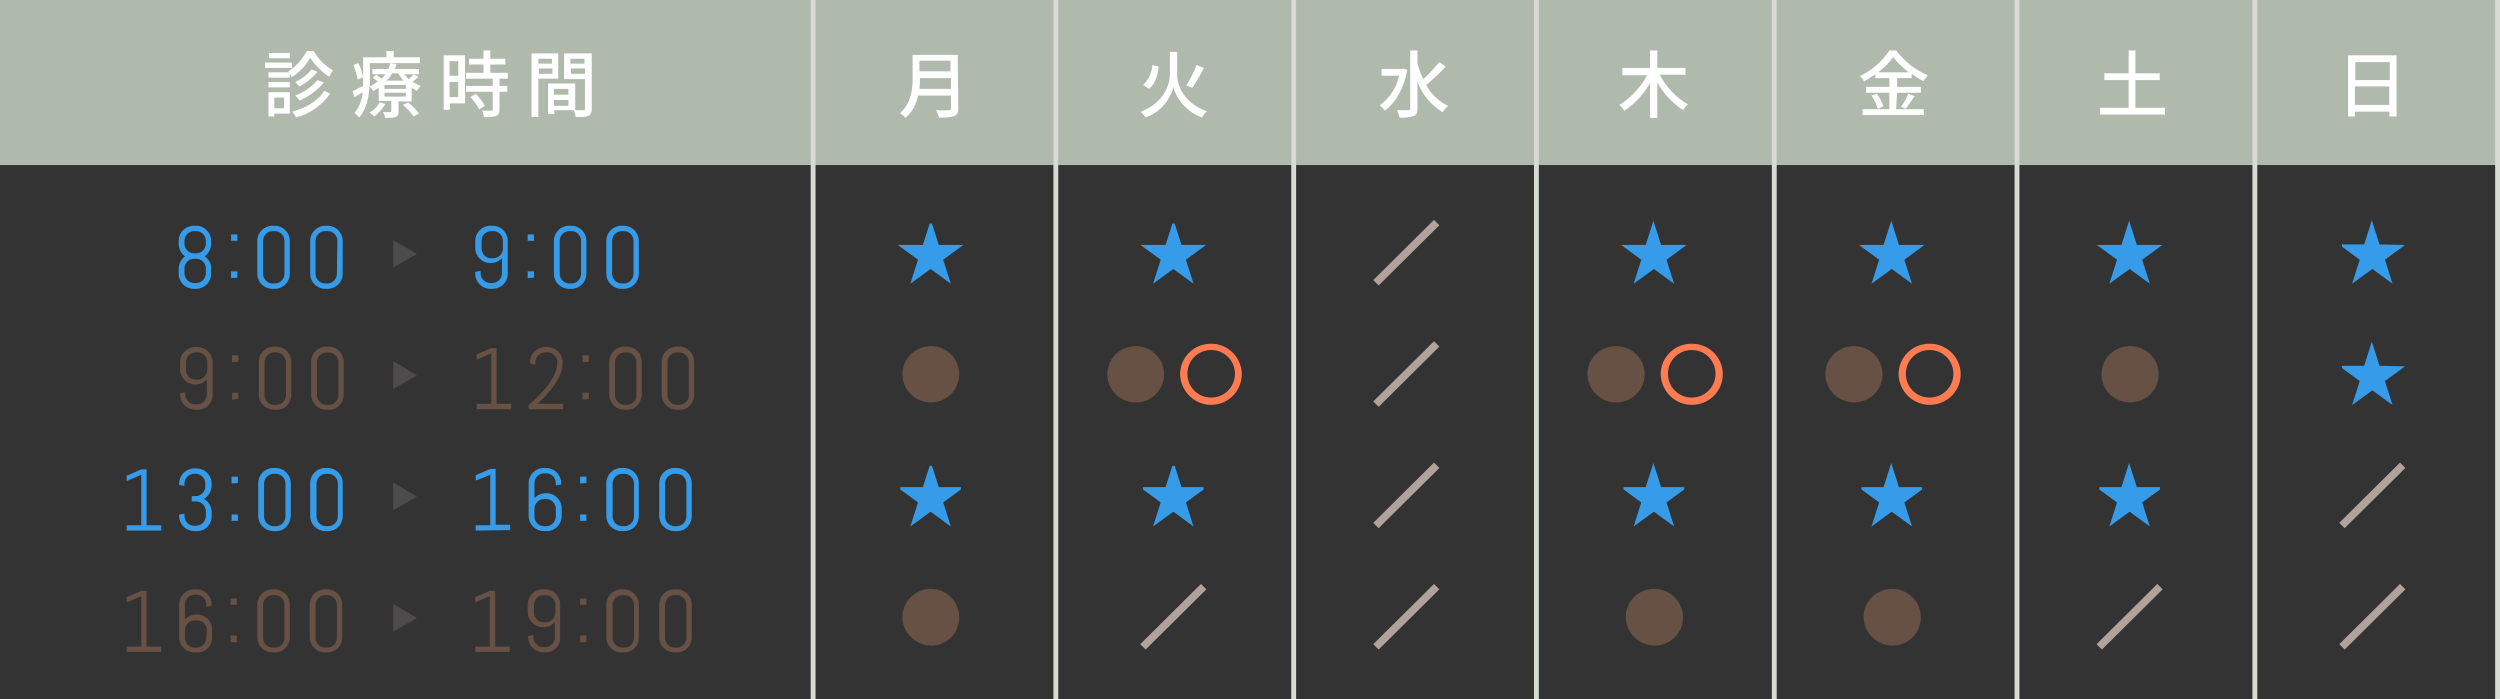 <?xml version="1.0" encoding="utf-8"?>
<!-- Generator: Adobe Illustrator 26.3.1, SVG Export Plug-In . SVG Version: 6.00 Build 0)  -->
<svg version="1.1" id="レイヤー_1" xmlns="http://www.w3.org/2000/svg" xmlns:xlink="http://www.w3.org/1999/xlink" x="0px"
	 y="0px" viewBox="0 0 515 144" style="enable-background:new 0 0 515 144;" xml:space="preserve">
<rect x="0" y="0" width="515" height="144" fill="#333333" stroke="none"/>
<style type="text/css">
	.st0{fill:#AFB9AC;}
	.st1{fill:#369CEA;}
	.st2{fill:#675044;}
	.st3{opacity:0.5;fill:#6A6567;enable-background:new    ;}
	.st4{fill:#369CEA;stroke:#369CEA;stroke-width:0.5;stroke-miterlimit:10;}
	.st5{fill:#B1A39C;stroke:#B1A39C;stroke-miterlimit:10;}
	.st6{fill:#FF7C53;stroke:#FF7C53;stroke-miterlimit:10;}
	.st7{fill:#FFFFFF;}
	.st8{fill:#D7DBD4;}
</style>
<g id="レイヤー_2_00000157999021023196494710000017969628342105958784_">
	<g id="header">
		<rect class="st0" width="515" height="34"/>
		<path class="st1" d="M40.4,59.5h-0.5c-1.7,0-3.1-1.4-3.1-3.1v-1c0-1,0.5-2,1.3-2.6c-0.8-0.6-1.3-1.5-1.3-2.6v-0.6
			c0-1.7,1.4-3.1,3.1-3.1h0.5c1.7,0,3.1,1.4,3.1,3.1v0.6c0,1-0.5,2-1.3,2.6c0.8,0.6,1.4,1.5,1.3,2.6v1
			C43.5,58.1,42.1,59.5,40.4,59.5z M42.4,49.6c0-1.1-0.9-2-2-2H40c-1.1,0-2,0.9-2,2v0.6c0,1.1,0.9,2,2,2h0.4c1.1,0,2-0.9,2-2V49.6z
			 M42.4,55.3c0-1.1-0.9-2-2-2H40c-1.1,0-2,0.9-2,2v1c0,1.1,0.9,2,2,2h0.4c1.1,0,2-0.9,2-2V55.3z"/>
		<path class="st1" d="M47.6,49.6v-1.3h1.3v1.3H47.6z M47.6,57.3v-1.4h1.3v1.3L47.6,57.3z"/>
		<path class="st1" d="M56.6,59.5h-0.5c-1.7,0-3.1-1.4-3.1-3.1v-6.8c0-1.7,1.4-3.1,3.1-3.1h0.5c1.7,0,3.1,1.4,3.1,3.1v6.8
			C59.7,58.1,58.3,59.5,56.6,59.5z M58.6,49.6c0-1.1-0.9-2-2-2h-0.4c-1.1,0-2,0.9-2,2v6.8c0,1.1,0.9,2,2,2h0.4c1.1,0,2-0.9,2-2V49.6
			z"/>
		<path class="st1" d="M67.5,59.5h-0.5c-1.7,0-3.1-1.4-3.1-3.1v-6.8c0-1.7,1.4-3.1,3.1-3.1h0.5c1.7,0,3.1,1.4,3.1,3.1v6.8
			C70.6,58.1,69.2,59.5,67.5,59.5z M69.5,49.6c0-1.1-0.9-2-2-2H67c-1.1,0-2,0.9-2,2v6.8c0,1.1,0.9,2,2,2h0.4c1.1,0,2-0.9,2-2
			L69.5,49.6z"/>
		<path class="st1" d="M101.6,59.5H101c-1.7,0-3.1-1.4-3.1-3.1V56l1.1-0.2v0.5c0,1.1,0.9,2,2,2h0.4c1.1,0,2-0.9,2-2v-3.1
			c-0.6,0.6-1.4,1-2.3,1H101c-1.7,0-3.1-1.4-3.1-3.1v-1.5c0-1.7,1.4-3.1,3.1-3.1h0.5c1.7,0,3.1,1.4,3.1,3.1v6.8
			C104.6,58.1,103.3,59.4,101.6,59.5z M103.6,49.6c0-1.1-0.9-2-2-2h-0.4c-1.1,0-2,0.9-2,2v1.6c0,1.1,0.9,2,2,2h0.4c1.1,0,2-0.9,2-2
			V49.6z"/>
		<path class="st1" d="M108.7,49.6v-1.3h1.3v1.3H108.7z M108.7,57.3v-1.4h1.3v1.3L108.7,57.3z"/>
		<path class="st1" d="M117.7,59.5h-0.5c-1.7,0-3.1-1.4-3.1-3.1v-6.8c0-1.7,1.4-3.1,3.1-3.1h0.5c1.7,0,3.1,1.4,3.1,3.1v6.8
			C120.8,58.1,119.4,59.5,117.7,59.5z M119.7,49.6c0-1.1-0.9-2-2-2h-0.4c-1.1,0-2,0.9-2,2v6.8c0,1.1,0.9,2,2,2h0.4c1.1,0,2-0.9,2-2
			V49.6z"/>
		<path class="st1" d="M128.5,59.5H128c-1.7,0-3.1-1.4-3.1-3.1v-6.8c0-1.7,1.4-3.1,3.1-3.1h0.5c1.7,0,3.1,1.4,3.1,3.1v0v6.8
			C131.6,58.1,130.2,59.5,128.5,59.5z M130.5,49.6c0-1.1-0.9-2-2-2h-0.4c-1.1,0-2,0.9-2,2v6.8c0,1.1,0.9,2,2,2h0.4c1.1,0,2-0.9,2-2
			V49.6z"/>
		<path class="st2" d="M40.7,84.4h-0.5c-1.7,0-3.1-1.4-3.1-3.1V81l1.1-0.2v0.5c0,1.1,0.9,2,2,2h0.4c1.1,0,2-0.9,2-2v-3.1
			c-0.6,0.6-1.4,1-2.3,1h-0.1c-1.7,0-3.1-1.4-3.1-3.1v-1.5c0-1.7,1.4-3.1,3.1-3.1h0.5c1.7,0,3.1,1.4,3.1,3.1v6.8
			C43.8,83.1,42.4,84.5,40.7,84.4z M42.7,74.6c0-1.1-0.9-2-2-2h-0.4c-1.1,0-2,0.9-2,2v1.6c0,1.1,0.9,2,2,2h0.4c1.1,0,2-0.9,2-2V74.6
			z"/>
		<path class="st2" d="M47.8,74.6v-1.4h1.3v1.3L47.8,74.6z M47.8,82.3v-1.4h1.3v1.3L47.8,82.3z"/>
		<path class="st2" d="M56.9,84.4h-0.5c-1.7,0-3.1-1.4-3.1-3.1v-6.8c0-1.7,1.4-3.1,3.1-3.1h0.5c1.7,0,3.1,1.4,3.1,3.1v6.8
			C60,83.1,58.6,84.5,56.9,84.4z M58.9,74.6c0-1.1-0.9-2-2-2h-0.4c-1.1,0-2,0.9-2,2v6.8c0,1.1,0.9,2,2,2h0.4c1.1,0,2-0.9,2-2V74.6z"
			/>
		<path class="st2" d="M67.7,84.4h-0.5c-1.7,0-3.1-1.4-3.1-3.1v-6.8c0-1.7,1.4-3.1,3.1-3.1h0.5c1.7,0,3.1,1.4,3.1,3.1v6.8
			C70.8,83.1,69.4,84.5,67.7,84.4z M69.7,74.6c0-1.1-0.9-2-2-2h-0.4c-1.1,0-2,0.9-2,2v6.8c0,1.1,0.9,2,2,2h0.4c1.1,0,2-0.9,2-2V74.6
			z"/>
		<path class="st2" d="M98.2,84.3v-1.1h3V72.8l-3,1.3v-1.1l3-1.3h1.1v11.5h3v1.1L98.2,84.3z"/>
		<path class="st2" d="M112.3,72.6c-1.1,0-2,0.9-2,2v0.5l-1.1-0.2v-0.3c0-1.7,1.4-3.1,3.1-3.1h0.5c1.7,0,3.1,1.4,3.1,3.1
			c0,0.1,0,0.2,0,0.2c0,4-5.2,8.4-5.2,8.4h5.3v1.1h-7.1v-0.9c0,0,5.9-4.6,5.9-8.6c0.1-1.1-0.7-2.1-1.8-2.2c-0.1,0-0.1,0-0.2,0
			L112.3,72.6z"/>
		<path class="st2" d="M120,74.6v-1.4h1.3v1.3L120,74.6z M120,82.3v-1.4h1.3v1.3L120,82.3z"/>
		<path class="st2" d="M129.1,84.4h-0.5c-1.7,0-3.1-1.4-3.1-3.1v-6.8c0-1.7,1.4-3.1,3.1-3.1h0.5c1.7,0,3.1,1.4,3.1,3.1c0,0,0,0,0,0
			v6.8C132.1,83.1,130.8,84.5,129.1,84.4z M131.1,74.6c0-1.1-0.9-2-2-2h-0.4c-1.1,0-2,0.9-2,2v6.8c0,1.1,0.9,2,2,2h0.4
			c1.1,0,2-0.9,2-2L131.1,74.6z"/>
		<path class="st2" d="M139.9,84.4h-0.5c-1.7,0-3.1-1.4-3.1-3.1c0,0,0,0,0,0v-6.8c0-1.7,1.4-3.1,3.1-3.1l0,0h0.5
			c1.7,0,3.1,1.4,3.1,3.1c0,0,0,0,0,0v6.8C143,83.1,141.6,84.5,139.9,84.4z M141.9,74.6c0-1.1-0.9-2-2-2h-0.4c-1.1,0-2,0.9-2,2v6.8
			c0,1.1,0.9,2,2,2h0.4c1.1,0,2-0.9,2-2V74.6z"/>
		<path class="st1" d="M26.1,109.3v-1.1h3V97.8l-3,1.3v-1.1l3-1.3h1.1v11.5h3v1.1L26.1,109.3z"/>
		<path class="st1" d="M40.5,109.4H40c-1.7,0-3.1-1.4-3.1-3.1V106l1.1-0.2v0.5c0,1.1,0.9,2,2,2h0.4c1.1,0,2-0.9,2-2v-1
			c0-1.1-0.9-2-2-2h-0.9v-1.1h0.8c1.1,0,2-0.9,2-2v-0.6c0-1.1-0.9-2-2-2H40c-1.1,0-2,0.9-2,2v0.5l-1.1-0.2v-0.3
			c0-1.7,1.4-3.1,3.1-3.1h0.5c1.7,0,3.1,1.4,3.1,3.1v0.4c0,1.1-0.6,2.2-1.6,2.8c1,0.5,1.6,1.6,1.6,2.7v0.9
			C43.6,108.1,42.2,109.5,40.5,109.4C40.5,109.5,40.5,109.5,40.5,109.4z"/>
		<path class="st1" d="M47.7,99.6v-1.4H49v1.3L47.7,99.6z M47.7,107.3v-1.3H49v1.3H47.7z"/>
		<path class="st1" d="M56.8,109.4h-0.5c-1.7,0-3.1-1.4-3.1-3.1v-6.8c0-1.7,1.4-3.1,3.1-3.1h0.5c1.7,0,3.1,1.4,3.1,3.1v6.8
			C59.8,108.1,58.5,109.5,56.8,109.4z M58.8,99.6c0-1.1-0.9-2-2-2h-0.4c-1.1,0-2,0.9-2,2v6.8c0,1.1,0.9,2,2,2h0.4c1.1,0,2-0.9,2-2
			V99.6z"/>
		<path class="st1" d="M67.6,109.4H67c-1.7,0-3.1-1.4-3.1-3.1v-6.8c0-1.7,1.4-3.1,3.1-3.1h0.5c1.7,0,3.1,1.4,3.1,3.1v6.8
			C70.6,108.1,69.3,109.4,67.6,109.4z M69.6,99.6c0-1.1-0.9-2-2-2h-0.4c-1.1,0-2,0.9-2,2v6.8c0,1.1,0.9,2,2,2h0.4c1.1,0,2-0.9,2-2
			V99.6z"/>
		<path class="st1" d="M98,109.3v-1.1h3V97.8L98,99v-1.1l3-1.3h1.1v11.5h3v1.1L98,109.3z"/>
		<path class="st1" d="M112.5,109.4H112c-1.7,0-3.1-1.4-3.1-3.1v-6.8c0-1.7,1.4-3.1,3.1-3.1h0.5c1.7,0,3.1,1.4,3.1,3.1v0.3l-1.1,0.2
			v-0.5c0-1.1-0.9-2-2-2h-0.4c-1.1,0-2,0.9-2,2v3.1c0.6-0.6,1.4-1,2.3-1h0.2c1.7,0,3.1,1.4,3.1,3.1v1.6
			C115.7,108.1,114.2,109.5,112.5,109.4z M114.5,104.8c0-1.1-0.9-2-2-2h-0.4c-1.1,0-2,0.9-2,2v1.6c0,1.1,0.9,2,2,2h0.4
			c1.1,0,2-0.9,2-2V104.8z"/>
		<path class="st1" d="M119.5,99.6v-1.4h1.3v1.3L119.5,99.6z M119.5,107.3v-1.3h1.3v1.3H119.5z"/>
		<path class="st1" d="M128.6,109.4H128c-1.7,0-3.1-1.4-3.1-3.1v-6.8c0-1.7,1.4-3.1,3.1-3.1h0.5c1.7,0,3.1,1.4,3.1,3.1c0,0,0,0,0,0
			v6.8C131.6,108.1,130.3,109.4,128.6,109.4z M130.6,99.6c0-1.1-0.9-2-2-2h-0.4c-1.1,0-2,0.9-2,2v6.8c0,1.1,0.9,2,2,2h0.4
			c1.1,0,2-0.9,2-2V99.6z"/>
		<path class="st1" d="M139.4,109.4h-0.5c-1.7,0-3.1-1.4-3.1-3.1c0,0,0,0,0,0v-6.8c0-1.7,1.4-3.1,3.1-3.1l0,0h0.5
			c1.7,0,3.1,1.4,3.1,3.1c0,0,0,0,0,0v6.8C142.5,108.1,141.1,109.5,139.4,109.4z M141.4,99.6c0-1.1-0.9-2-2-2H139c-1.1,0-2,0.9-2,2
			v6.8c0,1.1,0.9,2,2,2h0.4c1.1,0,2-0.9,2-2V99.6z"/>
		<path class="st2" d="M26.1,134.3v-1.1h3v-10.4l-3,1.3v-1.1l3-1.3h1.1v11.5h3v1.1H26.1z"/>
		<path class="st2" d="M40.6,134.4H40c-1.7,0-3.1-1.4-3.1-3.1l0,0v-6.8c0-1.7,1.4-3.1,3.1-3.1h0.5c1.7,0,3.1,1.4,3.1,3.1v0.3
			l-1.1,0.2v-0.5c0-1.1-0.9-2-2-2h-0.4c-1.1,0-2,0.9-2,2v3.1c0.6-0.6,1.4-1,2.3-1h0.2c1.7,0,3.1,1.4,3.1,3.1l0,0v1.6
			C43.7,133.1,42.3,134.5,40.6,134.4z M42.6,129.8c0-1.1-0.9-2-2-2h-0.5c-1.1,0-2,0.9-2,2v1.6c0,1.1,0.9,2,2,2h0.4c1.1,0,2-0.9,2-2
			L42.6,129.8z"/>
		<path class="st2" d="M47.5,124.6v-1.3h1.3v1.3H47.5z M47.5,132.3v-1.4h1.3v1.4H47.5z"/>
		<path class="st2" d="M56.6,134.4h-0.5c-1.7,0-3.1-1.4-3.1-3.1l0,0v-6.8c0-1.7,1.4-3.1,3.1-3.1h0.5c1.7,0,3.1,1.4,3.1,3.1v6.8
			C59.7,133.1,58.3,134.4,56.6,134.4L56.6,134.4z M58.6,124.6c0-1.1-0.9-2-2-2h-0.4c-1.1,0-2,0.9-2,2v6.8c0,1.1,0.9,2,2,2h0.4
			c1.1,0,2-0.9,2-2V124.6z"/>
		<path class="st2" d="M67.4,134.4h-0.5c-1.7,0-3.1-1.4-3.1-3.1l0,0v-6.8c0-1.7,1.4-3.1,3.1-3.1h0.5c1.7,0,3.1,1.4,3.1,3.1v6.8
			C70.5,133.1,69.1,134.4,67.4,134.4C67.4,134.4,67.4,134.4,67.4,134.4z M69.4,124.6c0-1.1-0.9-2-2-2H67c-1.1,0-2,0.9-2,2v6.8
			c0,1.1,0.9,2,2,2h0.4c1.1,0,2-0.9,2-2V124.6z"/>
		<path class="st2" d="M97.9,134.3v-1.1h3v-10.4l-3,1.3v-1.1l3-1.3h1.1v11.5h3v1.1H97.9z"/>
		<path class="st2" d="M112.4,134.4h-0.5c-1.7,0-3.1-1.4-3.1-3.1l0,0V131l1.1-0.2v0.5c0,1.1,0.9,2,2,2h0.4c1.1,0,2-0.9,2-2v-3.1
			c-0.6,0.6-1.4,1-2.3,1h-0.2c-1.7,0-3.1-1.4-3.1-3.1v-1.6c0-1.7,1.4-3.1,3.1-3.1h0.5c1.7,0,3.1,1.4,3.1,3.1v6.8
			C115.5,133,114.1,134.4,112.4,134.4C112.4,134.4,112.4,134.4,112.4,134.4z M114.4,124.6c0-1.1-0.9-2-2-2H112c-1.1,0-2,0.9-2,2v1.6
			c0,1.1,0.9,2,2,2h0h0.4c1.1,0,2-0.9,2-2V124.6z"/>
		<path class="st2" d="M119.5,124.6v-1.3h1.3v1.3H119.5z M119.5,132.3v-1.4h1.3v1.4H119.5z"/>
		<path class="st2" d="M128.6,134.4H128c-1.7,0-3.1-1.4-3.1-3.1l0,0v-6.8c0-1.7,1.4-3.1,3.1-3.1h0.5c1.7,0,3.1,1.4,3.1,3.1
			c0,0,0,0,0,0v6.8C131.6,133.1,130.3,134.4,128.6,134.4z M130.6,124.6c0-1.1-0.9-2-2-2h-0.4c-1.1,0-2,0.9-2,2v6.8c0,1.1,0.9,2,2,2
			h0.4c1.1,0,2-0.9,2-2V124.6z"/>
		<path class="st2" d="M139.4,134.4h-0.5c-1.7,0-3.1-1.4-3.1-3.1v0v-6.8c0-1.7,1.4-3.1,3.1-3.1l0,0h0.5c1.7,0,3.1,1.4,3.1,3.1
			c0,0,0,0,0,0v6.8C142.5,133.1,141.1,134.4,139.4,134.4L139.4,134.4z M141.4,124.6c0-1.1-0.9-2-2-2H139c-1.1,0-2,0.9-2,2v6.8
			c0,1.1,0.9,2,2,2h0.4c1.1,0,2-0.9,2-2V124.6z"/>
		<polygon class="st3" points="85.9,52.3 81,49.5 81,55.1 		"/>
		<polygon class="st3" points="85.9,77.3 81,74.4 81,80.1 		"/>
		<polygon class="st3" points="85.9,102.3 81,99.4 81,105.1 		"/>
		<polygon class="st3" points="85.9,127.3 81,124.4 81,130.1 		"/>
		<path class="st4" d="M197.7,50.7L197.7,50.7l-3.7,2.7l1.4,4.4l0,0l-3.7-2.7l-3.7,2.7l0,0l1.4-4.4l-3.7-2.7v0h4.6l1.4-4.4h0.1
			l1.4,4.4L197.7,50.7z"/>
		<path class="st2" d="M185.9,77.1c0-3.2,2.6-5.8,5.9-5.8c3.2,0,5.8,2.6,5.8,5.8c0,3.2-2.6,5.8-5.8,5.8
			C188.5,82.9,185.9,80.3,185.9,77.1C185.8,77.1,185.8,77.1,185.9,77.1z"/>
		<path class="st4" d="M197.7,100.7L197.7,100.7l-3.7,2.7l1.4,4.4l0,0l-3.7-2.7l-3.7,2.7l0,0l1.4-4.4l-3.7-2.7v-0.1h4.6l1.4-4.4h0.1
			l1.4,4.4H197.7z"/>
		<path class="st2" d="M185.9,127.1c0-3.2,2.6-5.8,5.9-5.8c3.2,0,5.8,2.6,5.8,5.9s-2.6,5.8-5.8,5.8
			C188.5,132.9,185.9,130.3,185.9,127.1C185.8,127.1,185.8,127.1,185.9,127.1z"/>
		<path class="st4" d="M444.7,50.7L444.7,50.7l-3.7,2.7l1.4,4.4l0,0l-3.7-2.7l-3.7,2.7l0,0l1.4-4.4l-3.7-2.7v0h4.5l1.4-4.4h0
			l1.4,4.4L444.7,50.7z"/>
		<path class="st2" d="M432.9,77.1c0-3.2,2.6-5.8,5.9-5.8s5.9,2.6,5.9,5.8c0,3.2-2.6,5.8-5.9,5.8C435.5,82.9,432.9,80.3,432.9,77.1
			C432.9,77.1,432.9,77.1,432.9,77.1z"/>
		<path class="st4" d="M444.7,100.7L444.7,100.7l-3.7,2.7l1.4,4.4l0,0l-3.7-2.7l-3.7,2.7l0,0l1.4-4.4l-3.7-2.7v-0.1h4.5l1.4-4.4h0
			l1.4,4.4H444.7z"/>
		<path class="st5" d="M444.4,121l0.4,0.4L433,133.1l-0.4-0.4L444.4,121z"/>
		<path class="st4" d="M494.7,75.7L494.7,75.7l-3.7,2.7l1.4,4.4l0,0l-3.7-2.7l-3.7,2.7l0,0l1.4-4.4l-3.7-2.7v-0.1h4.5l1.4-4.4h0
			l1.4,4.4L494.7,75.7z"/>
		<path class="st4" d="M494.7,50.7L494.7,50.7l-3.7,2.7l1.4,4.4l0,0l-3.7-2.7l-3.7,2.7l0,0l1.4-4.4l-3.7-2.7v-0.1h4.5l1.4-4.4h0
			l1.4,4.4L494.7,50.7z"/>
		<path class="st5" d="M494.4,96l0.4,0.4L483,108.1l-0.4-0.4L494.4,96z"/>
		<path class="st5" d="M494.4,121l0.4,0.4L483,133.1l-0.4-0.4L494.4,121z"/>
		<path class="st5" d="M295.4,46l0.4,0.4L284,58.1l-0.4-0.4L295.4,46z"/>
		<path class="st5" d="M295.4,71l0.4,0.4L284,83.1l-0.4-0.4L295.4,71z"/>
		<path class="st5" d="M295.4,96l0.4,0.4L284,108.1l-0.4-0.4L295.4,96z"/>
		<path class="st5" d="M295.4,121l0.4,0.4L284,133.1l-0.4-0.4L295.4,121z"/>
		<path class="st4" d="M247.7,50.7L247.7,50.7l-3.7,2.7l1.4,4.4l0,0l-3.7-2.7l-3.7,2.7l0,0l1.4-4.4l-3.7-2.7v0h4.6l1.4-4.4h0.1
			l1.4,4.4L247.7,50.7z"/>
		<path class="st2" d="M228.1,77.1c0-3.2,2.6-5.8,5.9-5.8c3.2,0,5.8,2.6,5.8,5.8c0,3.2-2.6,5.8-5.8,5.8
			C230.7,82.9,228.1,80.3,228.1,77.1C228,77.1,228,77.1,228.1,77.1z"/>
		<path class="st6" d="M243.6,77.1c0-3.2,2.6-5.8,5.9-5.8c3.2,0,5.8,2.6,5.8,5.8c0,3.2-2.6,5.8-5.8,5.8
			C246.3,82.9,243.7,80.3,243.6,77.1C243.6,77.1,243.6,77.1,243.6,77.1z M249.5,82.4c3,0,5.4-2.4,5.4-5.4c0-3-2.4-5.4-5.4-5.4
			c-3,0-5.4,2.4-5.4,5.4l0,0C244.1,80,246.5,82.4,249.5,82.4z"/>
		<path class="st4" d="M247.7,100.7L247.7,100.7l-3.7,2.7l1.4,4.4l0,0l-3.7-2.7l-3.7,2.7l0,0l1.4-4.4l-3.7-2.7v-0.1h4.6l1.4-4.4h0.1
			l1.4,4.4H247.7z"/>
		<path class="st5" d="M247.4,121l0.4,0.4L236,133.1l-0.4-0.4L247.4,121z"/>
		<path class="st4" d="M395.7,50.7L395.7,50.7l-3.7,2.7l1.4,4.4l0,0l-3.7-2.7l-3.7,2.7l0,0l1.4-4.4l-3.7-2.7v0h4.5l1.4-4.4h0
			l1.4,4.4L395.7,50.7z"/>
		<path class="st2" d="M376,77.1c0-3.2,2.6-5.8,5.9-5.8s5.9,2.6,5.9,5.8c0,3.2-2.6,5.8-5.9,5.8C378.7,82.9,376.1,80.3,376,77.1
			C376,77.1,376,77.1,376,77.1z"/>
		<path class="st6" d="M391.6,77.1c0-3.2,2.6-5.8,5.9-5.8s5.9,2.6,5.9,5.8c0,3.2-2.6,5.8-5.9,5.8C394.3,82.9,391.7,80.3,391.6,77.1
			C391.6,77.1,391.6,77.1,391.6,77.1z M397.5,82.4c3,0,5.4-2.4,5.4-5.4s-2.4-5.4-5.4-5.4c-3,0-5.4,2.4-5.4,5.4l0,0
			C392.1,80,394.5,82.4,397.5,82.4z"/>
		<path class="st4" d="M395.7,100.7L395.7,100.7l-3.7,2.7l1.4,4.4l0,0l-3.7-2.7l-3.7,2.7l0,0l1.4-4.4l-3.7-2.7v-0.1h4.5l1.4-4.4h0
			l1.4,4.4H395.7z"/>
		<path class="st2" d="M383.9,127.1c0-3.2,2.6-5.8,5.9-5.8c3.2,0,5.9,2.6,5.9,5.9c0,3.2-2.6,5.8-5.9,5.8
			C386.5,132.9,383.9,130.3,383.9,127.1C383.9,127.1,383.9,127.1,383.9,127.1z"/>
		<path class="st4" d="M346.7,50.7L346.7,50.7l-3.7,2.7l1.4,4.4l0,0l-3.7-2.7l-3.7,2.7l0,0l1.4-4.4l-3.7-2.7v0h4.5l1.4-4.4h0
			l1.4,4.4L346.7,50.7z"/>
		<path class="st2" d="M327,77.1c0-3.2,2.6-5.8,5.9-5.8s5.9,2.6,5.9,5.8c0,3.2-2.6,5.8-5.9,5.8C329.7,82.9,327.1,80.3,327,77.1
			C327,77.1,327,77.1,327,77.1z"/>
		<path class="st6" d="M342.6,77.1c0-3.2,2.6-5.8,5.9-5.8s5.9,2.6,5.9,5.8c0,3.2-2.6,5.8-5.9,5.8C345.3,82.9,342.7,80.3,342.6,77.1
			C342.6,77.1,342.6,77.1,342.6,77.1z M348.5,82.4c3,0,5.4-2.4,5.4-5.4s-2.4-5.4-5.4-5.4c-3,0-5.4,2.4-5.4,5.4l0,0
			C343.1,80,345.5,82.4,348.5,82.4z"/>
		<path class="st4" d="M346.7,100.7L346.7,100.7l-3.7,2.7l1.4,4.4l0,0l-3.7-2.7l-3.7,2.7l0,0l1.4-4.4l-3.7-2.7v-0.1h4.5l1.4-4.4h0
			l1.4,4.4H346.7z"/>
		<path class="st2" d="M334.9,127.1c0-3.2,2.6-5.8,5.9-5.8c3.2,0,5.9,2.6,5.9,5.9c0,3.2-2.6,5.8-5.9,5.8
			C337.5,132.9,334.9,130.3,334.9,127.1C334.9,127.1,334.9,127.1,334.9,127.1z"/>
		<path class="st7" d="M197.4,22.3c0,0.9-0.2,1.3-0.8,1.6c-1,0.3-2.1,0.4-3.2,0.3c-0.1-0.5-0.3-1-0.6-1.5c1.2,0.1,2.4,0,2.7,0
			s0.4-0.1,0.4-0.4v-2.6h-6.8c-0.3,1.8-1.2,3.4-2.6,4.6c-0.3-0.4-0.7-0.7-1.1-1c2.3-2,2.6-4.9,2.6-7.3v-4.7h9.3L197.4,22.3z
			 M195.9,18.3v-2.2h-6.4c0,0.7,0,1.5-0.1,2.2L195.9,18.3z M189.4,12.5v2.2h6.4v-2.2H189.4z"/>
		<path class="st7" d="M242.5,15.4c0,2,1.2,5.8,6.1,7.5c-0.4,0.4-0.7,0.8-1,1.3c-2.8-1-5-3.3-5.9-6.2c-0.8,2.9-2.9,5.2-5.7,6.2
			c-0.3-0.4-0.6-0.8-1-1.2c4.8-1.8,6-5.7,6-7.6v-4.7h1.5L242.5,15.4z M238.7,13.7c-0.2,1.8-0.7,3.6-2,4.6l-1.2-0.8
			c1.1-1.1,1.8-2.6,1.9-4.1L238.7,13.7z M248,14c-0.7,1.4-1.5,2.8-2.4,4.1l-1.2-0.5c0.8-1.3,1.5-2.7,2.1-4.2L248,14z"/>
		<path class="st7" d="M289.9,14.4c-0.7,4-2.5,6.8-4.6,8.4c-0.3-0.4-0.7-0.8-1.1-1.1c2.1-1.5,3.5-3.7,4-6.1h-3.6v-1.4h4.1l0.3-0.1
			L289.9,14.4z M297.8,13.7c-1.2,1.4-2.6,2.6-4,3.8c1,1.9,2.6,3.4,4.5,4.3c-0.4,0.4-0.8,0.8-1.1,1.3c-2.4-1.4-4.3-3.7-5.2-6.3v5.5
			c0,0.9-0.2,1.4-0.8,1.6c-0.9,0.3-1.9,0.4-2.9,0.3c-0.1-0.5-0.3-1.1-0.5-1.5c1,0,2,0,2.3,0s0.4-0.1,0.4-0.4V10.4h1.5v2.7
			c0.3,1.1,0.7,2.2,1.2,3.2c1.2-1.1,2.3-2.3,3.3-3.5L297.8,13.7z"/>
		<path class="st7" d="M341.9,15.4c1.3,2.5,3.3,4.6,5.8,6.1c-0.4,0.4-0.7,0.8-1,1.2c-2.2-1.5-4-3.4-5.3-5.7v7.3h-1.5v-7.2
			c-1.3,2.3-3.1,4.3-5.3,5.7c-0.3-0.4-0.6-0.8-1-1.2c2.4-1.5,4.4-3.6,5.7-6.1h-5.1V14h5.7v-3.6h1.5V14h5.8v1.4H341.9z"/>
		<path class="st7" d="M390.6,22.5h5.7v1.2h-12.6v-1.2h5.5v-3.4h-4.8v-1.2h4.8v-1.8h-2.9v-0.8c-0.7,0.5-1.5,1-2.3,1.5
			c-0.2-0.4-0.5-0.8-0.9-1.1c2.5-1.2,4.6-3,6.1-5.3h1.4c1.7,2.2,3.9,4,6.5,5.1c-0.3,0.4-0.6,0.8-0.9,1.2c-0.8-0.4-1.6-0.9-2.4-1.5
			v0.9h-3v1.8h4.9v1.2h-4.9L390.6,22.5z M386.6,19.3c0.6,0.8,1.1,1.7,1.4,2.6l-1.2,0.5c-0.3-1-0.7-1.9-1.3-2.7L386.6,19.3z
			 M393.2,14.9c-1.2-0.9-2.3-2-3.2-3.1c-0.9,1.2-1.9,2.2-3.1,3.1H393.2z M391.6,22c0.6-0.8,1.1-1.7,1.5-2.7l1.3,0.5
			c-0.6,0.9-1.2,1.8-1.8,2.6L391.6,22z"/>
		<path class="st7" d="M446,22.2v1.4h-13.4v-1.4h5.9v-5.7h-5v-1.4h5v-4.7h1.4v4.7h5v1.4h-5v5.7L446,22.2z"/>
		<path class="st7" d="M493.7,11.4V24h-1.5v-1h-7.1v1h-1.4V11.4H493.7z M485.2,12.8v3.7h7.1v-3.7H485.2z M492.2,21.6v-3.8h-7.1v3.8
			H492.2z"/>
		<rect x="167" class="st8" width="1" height="144"/>
		<rect x="217" class="st8" width="1" height="144"/>
		<rect x="266" class="st8" width="1" height="144"/>
		<rect x="316" class="st8" width="1" height="144"/>
		<rect x="365" class="st8" width="1" height="144"/>
		<rect x="415" class="st8" width="1" height="144"/>
		<rect x="464" class="st8" width="1" height="144"/>
		<rect x="514" class="st8" width="1" height="144"/>
		<path class="st7" d="M60.2,14h-5.6v-1.1h5.5L60.2,14z M59.7,23.4h-3.2V24h-1.2v-5h4.4V23.4z M59.7,16h-4.4v-1.1h4.4L59.7,16z
			 M55.3,16.9h4.4V18h-4.4L55.3,16.9z M59.7,12h-4.3v-1.1h4.3V12z M56.5,20.1v2.2h2v-2.2H56.5z M64.6,10.5c1,1.7,2.3,3,4,4
			c-0.3,0.4-0.5,0.8-0.8,1.3c-1.6-1-2.9-2.4-3.9-3.9c-0.9,1.6-2.2,3-3.8,4c-0.2-0.4-0.4-0.8-0.7-1.2c1.6-1,2.9-2.5,3.8-4.2
			L64.6,10.5z M68,19.3c-1.7,2.4-4.2,4.2-7,4.9c-0.2-0.4-0.5-0.8-0.8-1.2c2.9-0.8,5.3-2.2,6.6-4.3L68,19.3z M65.4,14.8
			c-1,1.2-2.3,2.3-3.7,3c-0.3-0.3-0.6-0.6-0.9-0.9c1.3-0.6,2.5-1.5,3.4-2.6L65.4,14.8z M66.7,17c-1.3,1.6-3.1,2.9-5,3.7
			c-0.3-0.4-0.5-0.7-0.9-1c1.8-0.7,3.4-1.8,4.6-3.2L66.7,17z"/>
		<path class="st7" d="M86.2,15.8c-0.4,0.4-0.7,0.7-1.2,1c0.5,0.4,1.1,0.7,1.7,0.9c-0.3,0.3-0.6,0.6-0.8,1c-0.4-0.2-0.7-0.4-1.1-0.6
			v2.8h-2.7v2.1c0,0.6-0.1,0.9-0.6,1.1c-0.7,0.2-1.4,0.2-2.1,0.2c-0.1-0.4-0.3-0.8-0.5-1.2c0.6,0,1.3,0,1.5,0s0.2,0,0.2-0.2v-2.1H78
			v-2.7c-0.4,0.2-0.7,0.5-1.1,0.6c-0.2-0.3-0.5-0.6-0.8-0.9C76,20,75.5,22.5,74,24.2c-0.3-0.3-0.6-0.7-1-0.9c1-1.2,1.6-2.7,1.7-4.3
			c-0.6,0.4-1.1,0.7-1.7,1l-0.4-1.2c0.6-0.3,1.4-0.7,2.2-1.1c0-0.4,0-0.8,0-1.1v-4.8h4.8v-1.3h1.5v1.3h5.4v1.2H76.2v3.6
			c0,0.4,0,0.8,0,1.2c0.6-0.3,1.1-0.6,1.6-1c-0.3-0.3-0.7-0.6-1-0.8l0.7-0.6c0.3,0.2,0.7,0.5,1.1,0.8c0.3-0.3,0.6-0.6,0.8-0.9h-2.7
			v-1.1H80c0.2-0.4,0.3-0.8,0.4-1.2l1.3,0.2c-0.1,0.3-0.2,0.7-0.4,1h5v1.1h-3c0.3,0.4,0.6,0.7,0.9,1c0.4-0.3,0.7-0.6,1-1L86.2,15.8z
			 M73.7,16.4c-0.2-1-0.5-2-0.9-3l1-0.4c0.5,0.9,0.8,1.9,1,2.9L73.7,16.4z M79.4,21.4c-0.6,1-1.4,1.9-2.3,2.6
			c-0.3-0.3-0.6-0.6-1-0.8c0.9-0.5,1.6-1.2,2.1-2.1L79.4,21.4z M83.6,17.5h-4.4v0.8h4.4V17.5z M83.6,19.1h-4.4v0.8h4.4V19.1z
			 M80.8,15.1c-0.3,0.5-0.7,1.1-1.2,1.5h3.5c-0.4-0.5-0.8-1-1.1-1.5L80.8,15.1z M84.1,21.1c0.8,0.7,1.6,1.4,2.2,2.3L85.2,24
			c-0.6-0.9-1.4-1.7-2.2-2.4L84.1,21.1z"/>
		<path class="st7" d="M95.8,21.3h-3.1v1.3h-1.3V11.4h4.4L95.8,21.3z M92.6,12.6v3h1.8v-3H92.6z M94.4,20v-3.1h-1.8V20H94.4z
			 M102.9,16.2v1.5h1.6v1.2h-1.6v3.7c0,0.7-0.2,1.1-0.7,1.3c-0.8,0.2-1.6,0.3-2.5,0.2c-0.1-0.5-0.2-0.9-0.4-1.3c0.8,0,1.7,0,1.9,0
			s0.3-0.1,0.3-0.3v-3.6h-5.5v-1.2h5.5v-1.5H96V15h3.6v-1.7h-3v-1.2h3v-1.7h1.4v1.7h3.1v1.2H101V15h3.6v1.2L102.9,16.2z M98,19.3
			c0.7,0.7,1.4,1.6,1.9,2.5l-1.2,0.7c-0.5-0.9-1.1-1.8-1.8-2.5L98,19.3z"/>
		<path class="st7" d="M110.9,16.2v7.9h-1.4V11h5.5v5.2L110.9,16.2z M110.9,12.1v1h2.8v-1H110.9z M113.8,15.2v-1.1h-2.8v1.1H113.8z
			 M121.9,22.4c0,0.8-0.2,1.2-0.7,1.5c-0.8,0.2-1.7,0.3-2.6,0.2c-0.1-0.5-0.2-0.9-0.4-1.4h-4v0.8h-1.3v-6.3h5.6v5.5
			c0.7,0,1.4,0,1.7,0s0.3-0.1,0.3-0.3v-6.1h-4.3V11h5.7L121.9,22.4z M114.1,18.3v1.2h3v-1.2H114.1z M117.1,21.8v-1.2h-3v1.2H117.1z
			 M117.5,12.1v1h2.9v-1H117.5z M120.5,15.2v-1.1h-2.9v1.1L120.5,15.2z"/>
	</g>
</g>
</svg>
